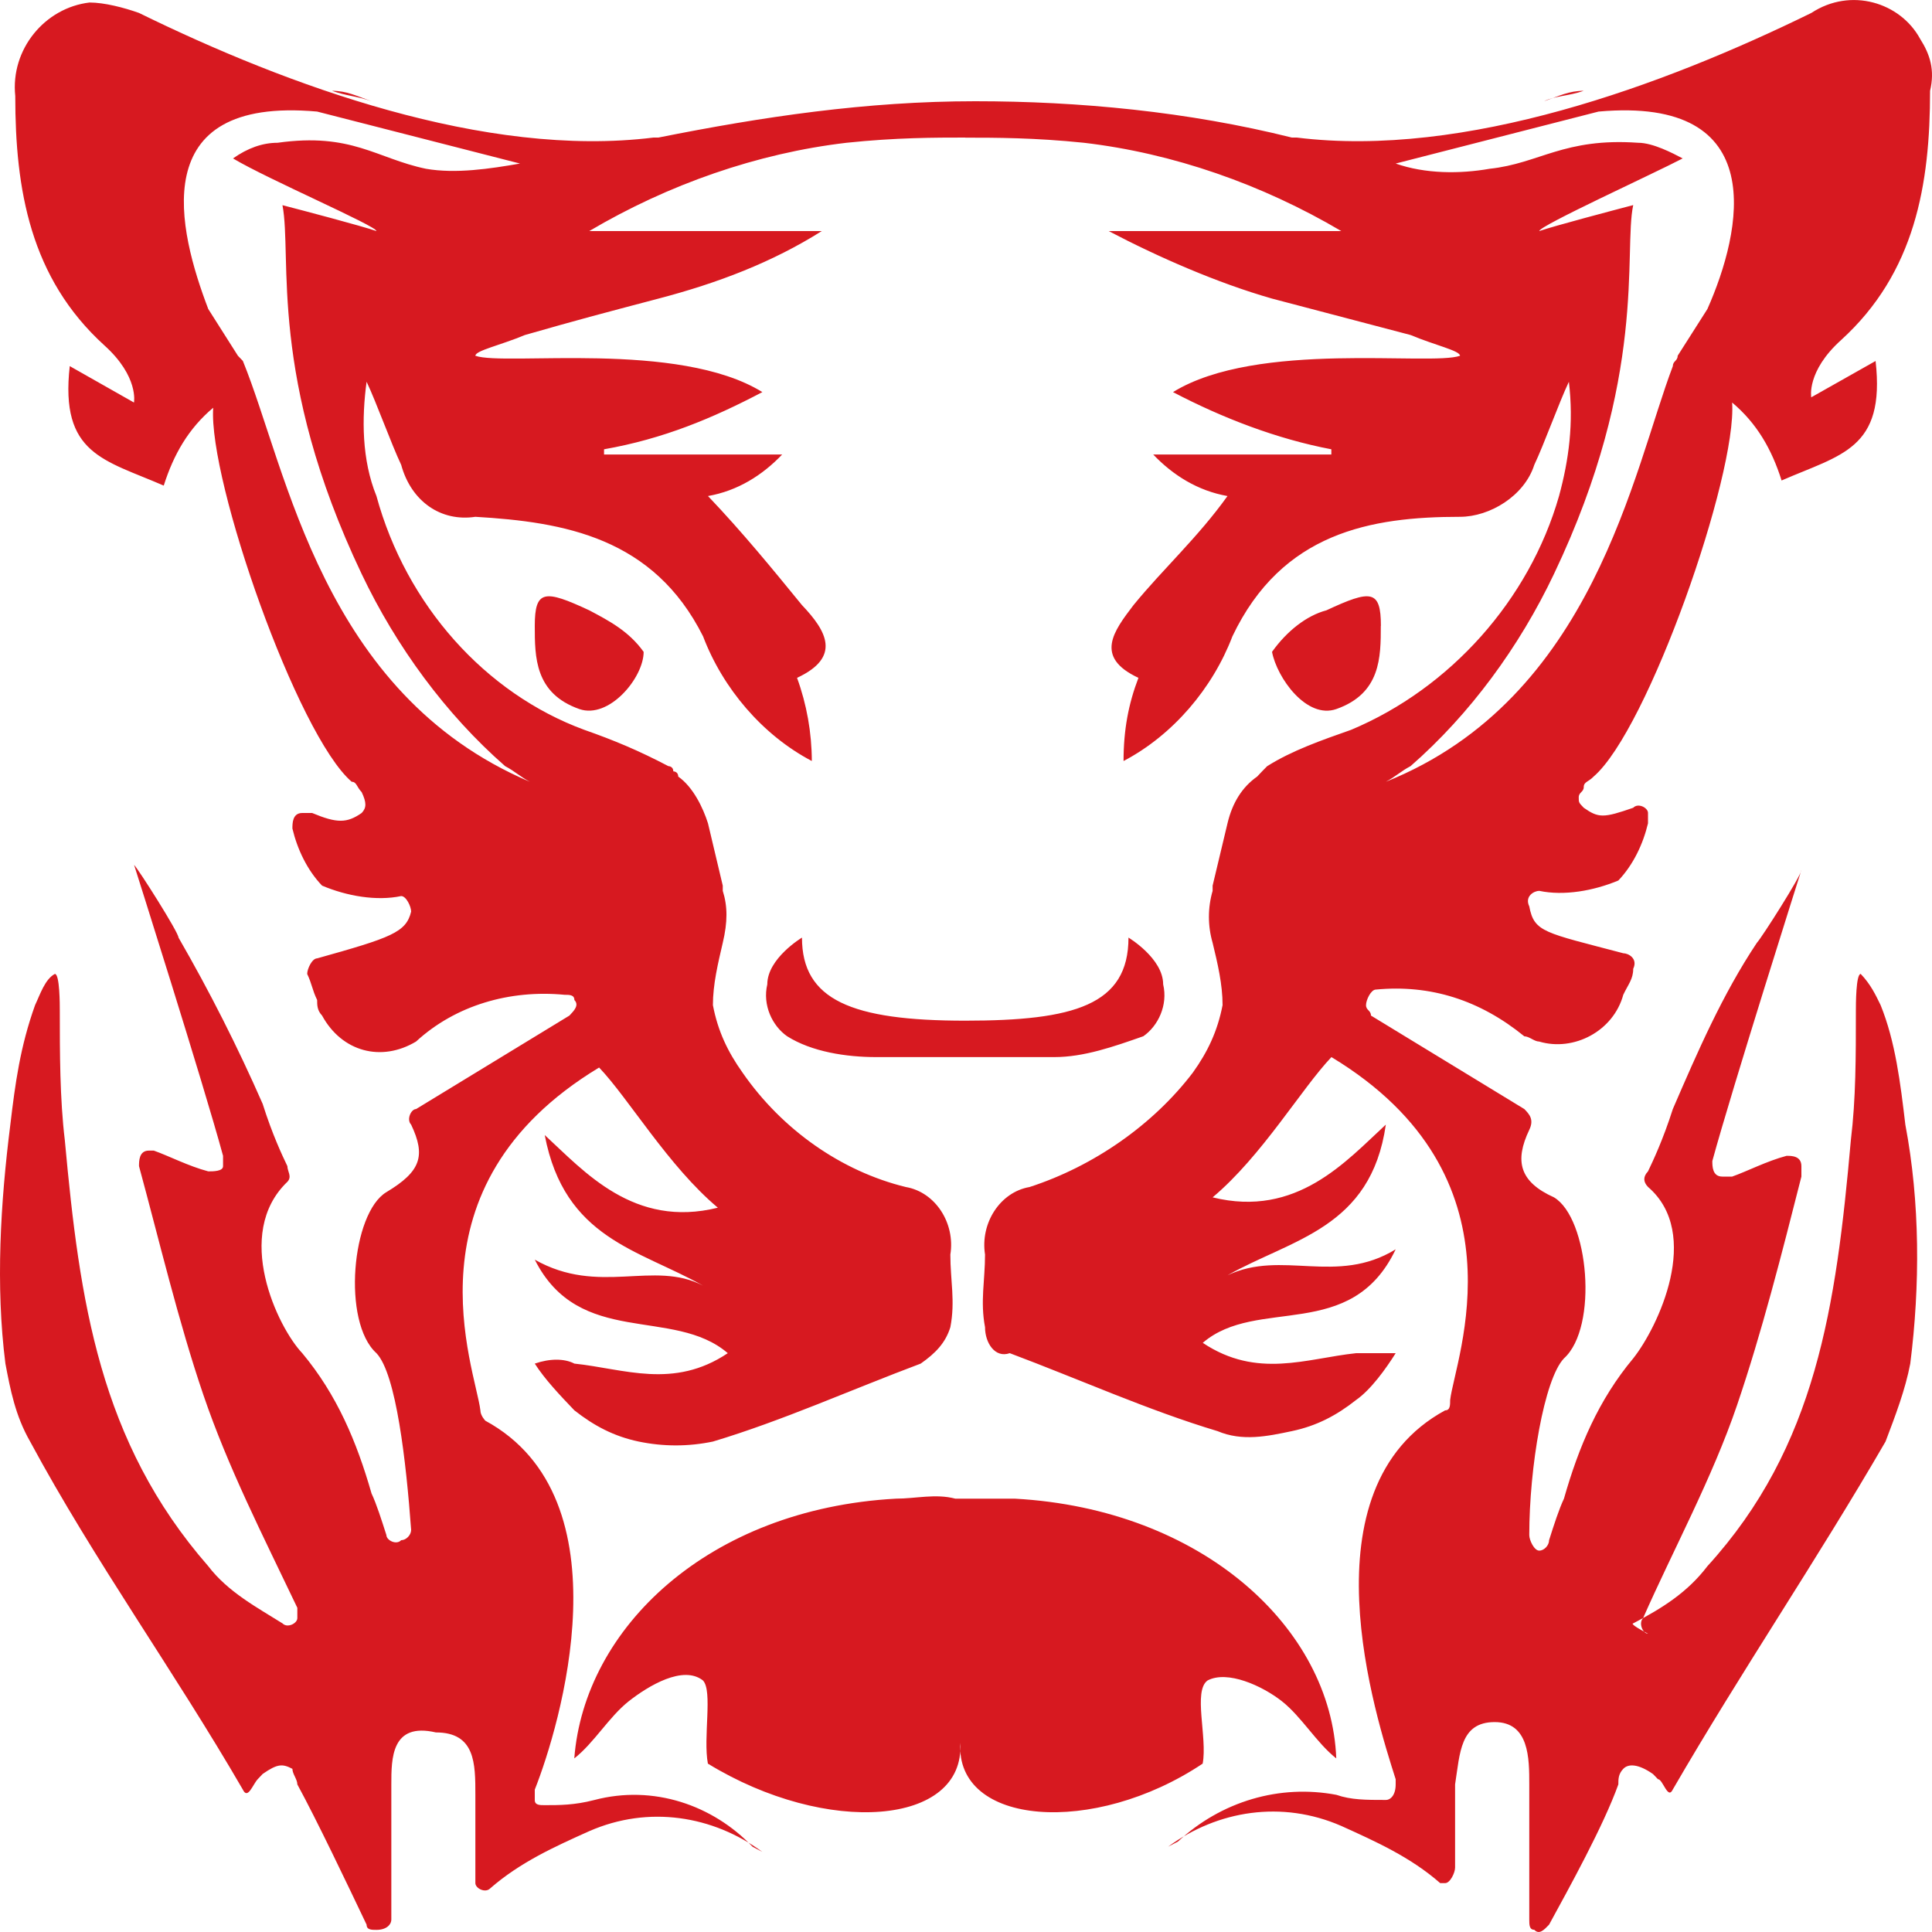 <svg width="20" height="20" viewBox="0 0 20 20" fill="none" xmlns="http://www.w3.org/2000/svg">
<g clip-path="url(#clip0_111_1200)">
<path fill-rule="evenodd" clip-rule="evenodd" d="M14.294 6.479C14.294 6.802 14.294 7.178 13.834 7.34C13.526 7.448 13.219 7.017 13.168 6.748C13.321 6.533 13.526 6.372 13.731 6.318C14.192 6.103 14.295 6.103 14.295 6.479H14.294ZM5.997 7.34C5.536 7.178 5.536 6.802 5.536 6.479C5.536 6.103 5.639 6.103 6.1 6.318C6.304 6.426 6.509 6.533 6.663 6.748C6.663 7.017 6.304 7.447 5.997 7.34ZM16.907 16.805C17.214 16.644 17.47 16.482 17.675 16.213C18.802 14.976 19.007 13.524 19.16 11.803C19.212 11.373 19.212 10.943 19.212 10.459C19.212 10.405 19.212 10.082 19.262 10.082C19.365 10.19 19.416 10.298 19.468 10.405C19.621 10.782 19.673 11.212 19.724 11.642C19.877 12.449 19.877 13.309 19.775 14.116C19.724 14.385 19.621 14.654 19.519 14.923C18.802 16.16 18.033 17.289 17.316 18.526C17.265 18.634 17.214 18.418 17.163 18.418L17.112 18.365C16.958 18.257 16.855 18.257 16.804 18.311C16.753 18.364 16.753 18.418 16.753 18.472C16.599 18.902 16.241 19.548 16.036 19.924C15.985 19.977 15.934 20.032 15.883 19.977C15.831 19.977 15.831 19.924 15.831 19.871V18.472C15.831 18.203 15.831 17.827 15.473 17.827C15.114 17.827 15.114 18.149 15.063 18.472V19.333C15.063 19.386 15.012 19.494 14.96 19.494H14.909C14.602 19.225 14.243 19.064 13.885 18.902C13.27 18.634 12.605 18.741 12.092 19.117L12.194 19.064C12.415 18.858 12.677 18.708 12.961 18.624C13.245 18.54 13.543 18.525 13.834 18.58C13.987 18.633 14.141 18.633 14.346 18.633C14.397 18.633 14.448 18.58 14.448 18.472V18.419C14.243 17.773 13.475 15.407 14.96 14.6C15.012 14.6 15.012 14.546 15.012 14.492C15.063 14.062 15.831 12.18 13.783 10.943C13.475 11.266 13.065 11.965 12.553 12.395C13.424 12.61 13.936 12.019 14.346 11.642C14.192 12.718 13.373 12.825 12.707 13.202C13.271 12.933 13.834 13.309 14.448 12.933C13.987 13.901 13.014 13.417 12.451 13.901C13.014 14.277 13.526 14.062 14.039 14.008H14.448C14.346 14.17 14.192 14.385 14.039 14.492C13.834 14.654 13.629 14.761 13.373 14.815C13.117 14.869 12.86 14.923 12.604 14.815C11.887 14.6 11.17 14.277 10.453 14.008C10.3 14.062 10.197 13.901 10.197 13.739C10.146 13.471 10.197 13.256 10.197 12.987C10.146 12.664 10.351 12.341 10.658 12.288C11.324 12.072 11.938 11.642 12.348 11.104C12.502 10.889 12.604 10.674 12.656 10.405C12.656 10.19 12.605 9.975 12.553 9.76C12.502 9.585 12.502 9.397 12.553 9.222V9.168L12.707 8.523C12.758 8.308 12.86 8.147 13.014 8.039L13.065 7.985L13.117 7.932C13.373 7.77 13.68 7.663 13.987 7.555C15.012 7.125 15.831 6.211 16.139 5.135C16.241 4.759 16.292 4.382 16.241 3.952C16.139 4.167 15.985 4.597 15.883 4.812C15.78 5.135 15.421 5.35 15.114 5.35C14.192 5.35 13.271 5.511 12.758 6.587C12.553 7.125 12.143 7.609 11.631 7.878C11.631 7.555 11.682 7.286 11.785 7.017C11.324 6.802 11.529 6.533 11.734 6.264C12.041 5.888 12.399 5.565 12.707 5.135C12.4 5.081 12.143 4.92 11.938 4.705H13.782V4.651C13.219 4.544 12.656 4.328 12.143 4.059C13.014 3.521 14.807 3.791 15.114 3.683C15.114 3.63 14.858 3.575 14.602 3.468L13.168 3.091C12.604 2.93 11.989 2.661 11.477 2.392H13.885C13.065 1.908 12.144 1.586 11.221 1.478C10.709 1.425 10.3 1.425 9.992 1.425V1.263V1.424C9.685 1.424 9.275 1.424 8.763 1.478C7.841 1.586 6.919 1.908 6.1 2.392H8.507C7.995 2.715 7.431 2.93 6.817 3.091C6.202 3.253 5.997 3.307 5.434 3.468C5.178 3.575 4.921 3.629 4.921 3.683C5.229 3.791 7.021 3.521 7.892 4.059C7.38 4.328 6.868 4.543 6.253 4.651V4.705H8.097C7.892 4.92 7.636 5.081 7.329 5.135C7.687 5.511 7.995 5.888 8.302 6.264C8.558 6.533 8.712 6.802 8.251 7.017C8.351 7.292 8.403 7.583 8.404 7.878C7.892 7.609 7.482 7.125 7.278 6.587C6.765 5.565 5.844 5.404 4.921 5.35C4.563 5.404 4.256 5.189 4.153 4.812C4.051 4.597 3.897 4.167 3.795 3.952C3.744 4.328 3.744 4.759 3.897 5.135C4.205 6.264 5.024 7.178 6.048 7.555C6.356 7.663 6.612 7.77 6.919 7.931C6.919 7.931 6.97 7.931 6.97 7.985C6.97 7.985 7.021 7.985 7.021 8.039C7.175 8.147 7.278 8.362 7.329 8.523L7.482 9.168V9.222C7.533 9.383 7.533 9.545 7.482 9.76C7.432 9.975 7.38 10.19 7.38 10.405C7.431 10.674 7.534 10.889 7.687 11.104C8.097 11.696 8.712 12.126 9.377 12.288C9.685 12.341 9.89 12.664 9.838 12.987C9.838 13.256 9.89 13.471 9.838 13.739C9.788 13.901 9.685 14.008 9.531 14.116C8.814 14.385 8.097 14.708 7.38 14.923C7.124 14.976 6.868 14.976 6.612 14.923C6.356 14.869 6.151 14.761 5.946 14.6C5.792 14.439 5.639 14.277 5.536 14.116C5.69 14.062 5.844 14.062 5.946 14.116C6.458 14.169 6.971 14.385 7.534 14.008C6.97 13.524 5.997 13.955 5.536 13.04C6.202 13.417 6.765 13.04 7.278 13.309C6.612 12.933 5.844 12.825 5.639 11.75C6.048 12.126 6.561 12.718 7.431 12.502C6.919 12.072 6.509 11.373 6.202 11.051C4.153 12.288 4.921 14.17 4.973 14.6C4.973 14.654 5.024 14.707 5.024 14.707C6.509 15.514 5.792 17.88 5.536 18.526V18.634C5.536 18.687 5.587 18.687 5.639 18.687C5.792 18.687 5.946 18.687 6.151 18.634C6.765 18.472 7.38 18.687 7.79 19.117L7.892 19.171C7.38 18.795 6.714 18.687 6.1 18.956C5.741 19.117 5.383 19.279 5.075 19.548C5.024 19.601 4.921 19.548 4.921 19.494V18.58C4.921 18.257 4.921 17.934 4.512 17.934C4.051 17.827 4.051 18.203 4.051 18.472V19.87C4.051 19.924 4 19.978 3.897 19.978C3.846 19.978 3.795 19.978 3.795 19.924C3.59 19.494 3.283 18.849 3.078 18.472C3.078 18.419 3.027 18.364 3.027 18.311C2.924 18.257 2.873 18.257 2.719 18.364L2.668 18.418C2.617 18.472 2.565 18.634 2.514 18.526C1.797 17.289 0.978 16.159 0.312 14.923C0.158 14.654 0.107 14.385 0.056 14.116C-0.047 13.309 0.005 12.449 0.107 11.642C0.158 11.212 0.209 10.835 0.363 10.405C0.414 10.298 0.465 10.136 0.568 10.082C0.619 10.082 0.619 10.405 0.619 10.459C0.619 10.889 0.619 11.373 0.671 11.803C0.824 13.471 1.029 14.923 2.156 16.213C2.361 16.482 2.668 16.644 2.924 16.805C2.975 16.858 3.078 16.805 3.078 16.751V16.644C2.719 15.891 2.361 15.191 2.105 14.439C1.848 13.686 1.644 12.825 1.439 12.072C1.439 12.019 1.439 11.911 1.541 11.911H1.592C1.746 11.965 1.951 12.072 2.156 12.126C2.207 12.126 2.309 12.126 2.309 12.072V11.965C2.105 11.212 1.388 8.953 1.388 8.953C1.439 9.007 1.848 9.652 1.848 9.706C2.169 10.262 2.46 10.837 2.719 11.427C2.821 11.75 2.924 11.965 2.975 12.072C2.975 12.126 3.026 12.18 2.975 12.234C2.412 12.772 2.873 13.739 3.129 14.008C3.488 14.439 3.692 14.923 3.846 15.46C3.897 15.568 3.948 15.729 4 15.891C4 15.944 4.102 15.998 4.153 15.944C4.204 15.944 4.256 15.891 4.256 15.837C4.205 15.138 4.102 14.224 3.897 14.008C3.539 13.686 3.641 12.556 4 12.341C4.358 12.126 4.409 11.965 4.256 11.642C4.205 11.589 4.256 11.481 4.307 11.481L5.895 10.513C5.946 10.459 5.997 10.405 5.946 10.352C5.946 10.298 5.895 10.298 5.844 10.298C5.28 10.244 4.717 10.405 4.307 10.782C3.948 10.997 3.539 10.889 3.334 10.513C3.283 10.459 3.283 10.405 3.283 10.352C3.231 10.244 3.231 10.19 3.18 10.082C3.18 10.029 3.231 9.921 3.283 9.921C4.051 9.706 4.204 9.652 4.256 9.437C4.256 9.384 4.205 9.276 4.153 9.276C3.897 9.33 3.59 9.276 3.334 9.168C3.18 9.007 3.078 8.792 3.027 8.577C3.027 8.523 3.027 8.416 3.129 8.416H3.231C3.488 8.523 3.59 8.523 3.744 8.416C3.795 8.362 3.795 8.308 3.744 8.2C3.692 8.147 3.692 8.093 3.641 8.093C3.077 7.609 2.156 4.974 2.207 4.221C1.951 4.436 1.797 4.705 1.695 5.027C1.08 4.759 0.619 4.705 0.722 3.79L1.387 4.167C1.387 4.167 1.439 3.898 1.08 3.575C0.312 2.877 0.158 1.962 0.158 0.994C0.107 0.51 0.465 0.08 0.927 0.026C1.08 0.026 1.285 0.079 1.439 0.134C2.975 0.887 5.024 1.64 6.765 1.424H6.816C7.892 1.209 8.968 1.048 10.095 1.048C11.17 1.048 12.297 1.155 13.373 1.424H13.424C15.165 1.64 17.214 0.887 18.751 0.134C19.16 -0.135 19.673 0.026 19.877 0.402C19.98 0.564 20.031 0.725 19.98 0.94C19.98 1.908 19.826 2.823 19.058 3.521C18.699 3.845 18.75 4.113 18.75 4.113L19.416 3.737C19.519 4.651 19.058 4.705 18.443 4.974C18.341 4.651 18.187 4.382 17.931 4.167C17.982 4.92 17.06 7.555 16.497 8.039C16.446 8.093 16.395 8.093 16.395 8.147C16.395 8.2 16.343 8.2 16.343 8.254C16.343 8.308 16.343 8.308 16.395 8.362C16.548 8.469 16.599 8.469 16.907 8.362C16.958 8.308 17.06 8.362 17.06 8.415V8.523C17.009 8.738 16.907 8.953 16.753 9.115C16.497 9.222 16.189 9.276 15.934 9.222C15.883 9.222 15.78 9.276 15.831 9.383C15.882 9.652 15.985 9.652 16.804 9.868C16.855 9.868 16.958 9.921 16.907 10.029C16.907 10.136 16.855 10.19 16.804 10.298C16.702 10.674 16.292 10.889 15.933 10.782C15.883 10.782 15.831 10.728 15.78 10.728C15.319 10.352 14.807 10.19 14.243 10.244C14.192 10.244 14.141 10.352 14.141 10.405C14.141 10.459 14.192 10.459 14.192 10.513L15.78 11.481C15.831 11.534 15.883 11.588 15.831 11.696C15.677 12.019 15.729 12.234 16.087 12.395C16.446 12.61 16.548 13.739 16.19 14.062C15.985 14.277 15.831 15.191 15.831 15.891C15.831 15.944 15.882 16.052 15.934 16.052C15.985 16.052 16.036 15.998 16.036 15.944C16.087 15.783 16.139 15.622 16.19 15.514C16.343 14.977 16.548 14.492 16.907 14.062C17.163 13.739 17.624 12.772 17.06 12.287C17.009 12.234 17.009 12.18 17.06 12.126C17.111 12.019 17.214 11.803 17.317 11.481C17.573 10.889 17.829 10.297 18.187 9.76C18.238 9.706 18.648 9.061 18.648 9.007C18.648 9.007 17.931 11.266 17.726 12.019C17.726 12.072 17.726 12.18 17.829 12.18H17.931C18.085 12.126 18.29 12.019 18.495 11.965C18.546 11.965 18.648 11.965 18.648 12.072V12.18C18.443 12.987 18.238 13.793 17.982 14.546C17.726 15.299 17.317 16.052 17.009 16.751C16.958 16.805 17.009 16.912 17.06 16.912C16.855 16.805 16.907 16.805 16.907 16.805ZM6.356 10.835C6.305 10.835 6.356 10.835 6.356 10.835V10.835ZM3.436 0.94C3.59 0.994 3.692 0.994 3.846 1.048C3.692 0.994 3.59 0.94 3.436 0.94V0.94ZM3.283 1.155C1.49 0.994 1.848 2.392 2.156 3.199L2.463 3.683L2.514 3.736C2.975 4.866 3.334 7.178 5.485 8.093C5.383 8.039 5.331 7.985 5.229 7.931C4.615 7.394 4.102 6.694 3.744 5.942C2.771 3.898 3.027 2.661 2.924 2.124C3.129 2.177 3.744 2.339 3.897 2.392C3.897 2.339 2.771 1.855 2.412 1.64C2.565 1.532 2.719 1.478 2.873 1.478C3.641 1.37 3.897 1.64 4.409 1.747C4.717 1.801 5.075 1.747 5.383 1.693L3.283 1.155V1.155ZM13.475 10.835C13.475 10.835 13.526 10.835 13.475 10.835V10.835ZM15.985 1.048C16.087 0.994 16.241 0.994 16.395 0.94C16.241 0.94 16.139 0.994 15.985 1.048ZM17.317 3.791C17.317 3.791 17.317 3.737 17.317 3.791C17.317 3.737 17.367 3.737 17.367 3.683L17.675 3.199C18.033 2.392 18.341 0.994 16.548 1.155L14.448 1.693C14.756 1.801 15.114 1.801 15.421 1.747C15.934 1.693 16.19 1.424 16.958 1.478C17.111 1.478 17.317 1.586 17.419 1.64C17.111 1.801 15.934 2.338 15.934 2.392C16.087 2.339 16.702 2.177 16.907 2.123C16.804 2.607 17.06 3.898 16.087 5.941C15.729 6.695 15.217 7.394 14.602 7.931C14.5 7.985 14.448 8.039 14.346 8.093C16.497 7.232 16.907 4.866 17.317 3.791ZM9.941 10.943H9.07C8.762 10.943 8.404 10.889 8.148 10.727C7.995 10.62 7.892 10.405 7.943 10.19C7.943 9.921 8.302 9.706 8.302 9.706C8.302 10.351 8.814 10.566 9.992 10.566C11.119 10.566 11.682 10.405 11.682 9.706C11.682 9.706 12.041 9.921 12.041 10.19C12.092 10.405 11.989 10.62 11.836 10.727C11.528 10.835 11.221 10.943 10.914 10.943H9.941ZM9.941 18.041C9.992 18.902 8.558 19.01 7.328 18.257C7.277 17.988 7.38 17.504 7.277 17.396C7.072 17.235 6.714 17.45 6.509 17.611C6.304 17.773 6.151 18.041 5.945 18.203C6.048 16.858 7.328 15.621 9.275 15.514C9.48 15.514 9.685 15.46 9.889 15.514H10.504C12.45 15.621 13.782 16.858 13.833 18.203C13.628 18.041 13.475 17.773 13.27 17.611C13.065 17.45 12.706 17.288 12.501 17.396C12.348 17.504 12.501 17.988 12.45 18.257C11.323 19.01 9.889 18.902 9.941 18.041Z" fill="#D71920"/>
</g>
<defs>
<clipPath id="clip0_111_1200">
<rect width="20" height="20" fill="white"/>
</clipPath>
</defs>
</svg>
